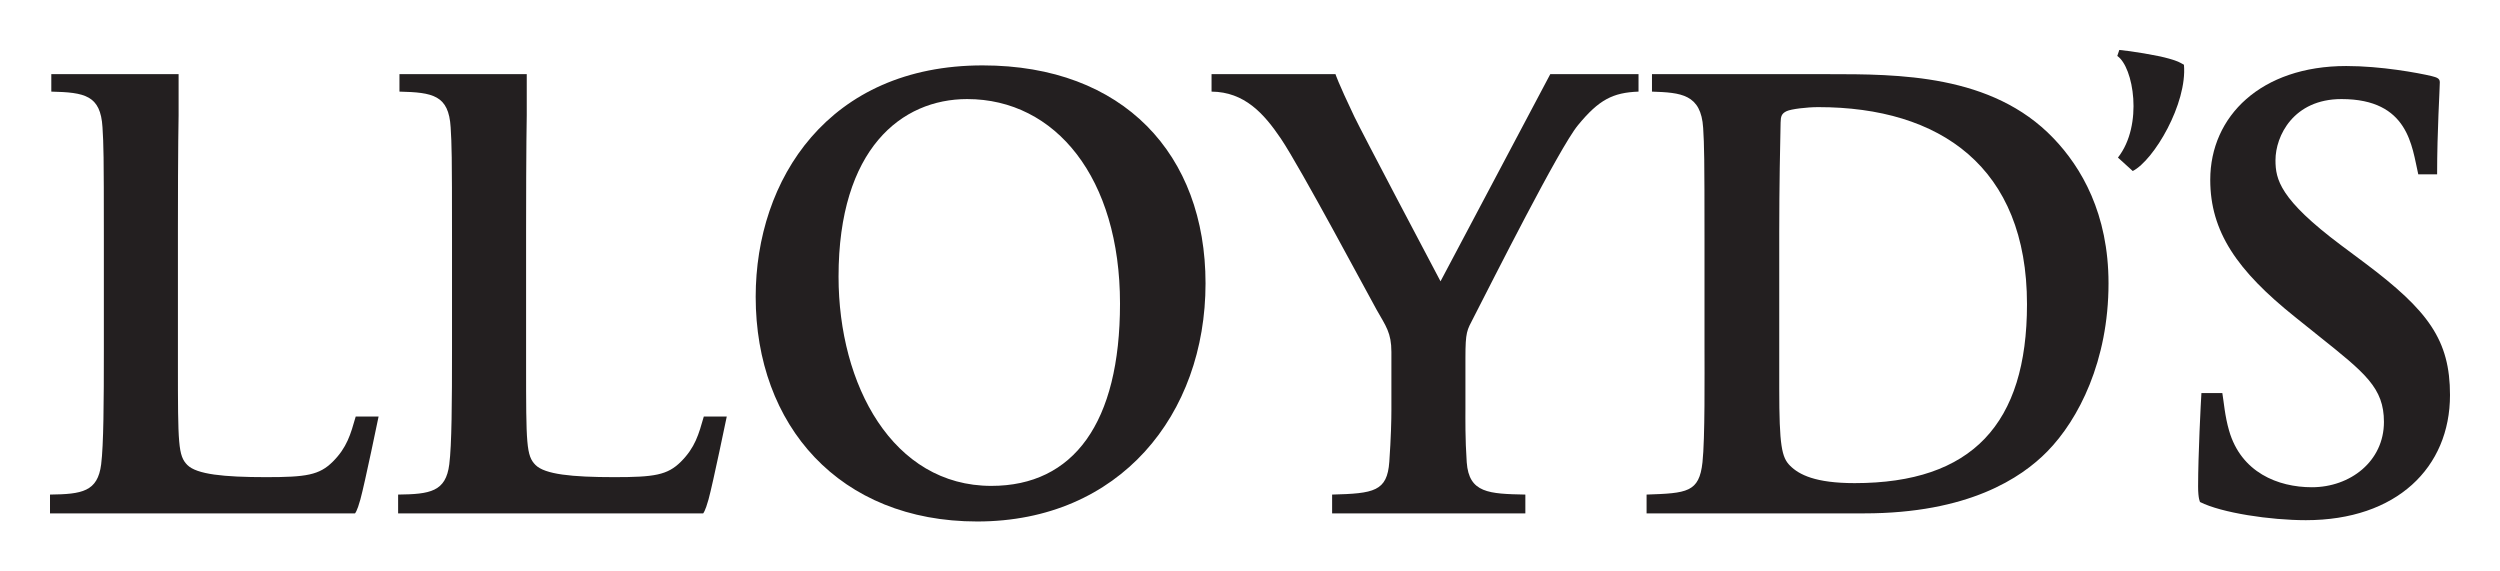 <svg width="420" height="96" viewBox="0 0 420 96" fill="none" xmlns="http://www.w3.org/2000/svg">
<path d="M366.902 10.877C367.48 17.385 361.861 26.916 358.302 28.731L355.814 26.474C360.109 20.99 358.427 11.235 355.704 9.405L356.043 8.391C357.909 8.555 362.453 9.281 364.409 9.853C365.937 10.295 366.101 10.434 366.902 10.877Z" fill="#231F20"/>
<path d="M411.6 66.364C411.6 78.56 402.627 87.39 387.377 87.39C381.415 87.39 373.238 86.167 369.61 84.342C369.61 84.342 369.281 83.82 369.281 81.732C369.281 76.537 369.739 67.542 369.839 66.031H373.352C373.596 67.458 373.771 69.894 374.487 72.35C376.498 79.346 382.674 81.856 388.393 81.856C394.848 81.856 400.502 77.496 400.502 70.883C400.502 65.171 397.366 62.685 389.527 56.43L385.571 53.258C375.801 45.442 371.322 38.899 371.322 30.208C371.322 19.513 379.867 11.091 394.166 11.091C400.034 11.091 406.255 12.244 408.529 12.786C409.37 13.005 409.888 13.159 409.888 13.815C409.888 15.048 409.435 21.925 409.435 29.293H406.27C405.19 24.619 404.687 16.644 393.37 16.644C385.287 16.644 382.281 22.854 382.281 26.912C382.281 30.143 383.003 33.484 393.255 41.166L397.331 44.209C407.942 52.179 411.6 57.106 411.6 66.364Z" fill="#231F20"/>
<path d="M247.546 53.377C246.446 55.515 246.192 55.679 246.192 60.154C246.192 60.154 246.192 66.99 246.192 68.745C246.192 70.252 246.137 73.692 246.411 77.67C246.784 82.851 250.154 82.965 256.26 83.089V86.247H223.796V83.089C230.808 82.906 233.058 82.567 233.406 77.561C233.685 73.593 233.755 70.481 233.755 68.964V59.125C233.755 55.903 232.829 54.794 231.261 52.02C229.793 49.404 218.515 28.229 215.196 23.297C212.334 19.066 209.084 15.446 203.54 15.391V12.458H224.363C224.363 12.458 224.727 13.711 227.524 19.583C228.877 22.402 240.474 44.373 242.007 47.262L260.446 12.458H275.272V15.391C270.967 15.556 268.628 16.729 265.089 21.044C261.974 24.828 250.661 47.316 247.546 53.377Z" fill="#231F20"/>
<path d="M30.005 19.349C30.005 19.349 29.89 24.416 29.89 38.784V61.168C29.89 74.672 29.925 76.561 31.478 78.123C33.051 79.684 37.53 80.161 44.712 80.161C51.435 80.161 53.64 79.823 55.91 77.561C58.294 75.179 58.896 72.991 59.762 69.973H63.604C63.604 69.973 61.3 81.145 60.548 83.89C59.981 85.963 59.642 86.247 59.642 86.247H8.4V83.089C13.77 83.025 16.413 82.607 16.995 78.008C17.408 74.717 17.448 67.493 17.448 58.797V40.042C17.448 25.663 17.403 24.43 17.219 21.383C16.896 15.983 14.223 15.526 8.619 15.391V12.458H30.005V19.349Z" fill="#231F20"/>
<path d="M202.53 47.605C202.53 69.64 188.126 87.609 164.172 87.609C140.99 87.609 126.955 71.445 126.955 49.862C126.955 30.148 139.173 10.986 165.083 10.986C188.744 10.986 202.53 25.942 202.53 47.605ZM188.161 50.996C188.161 29.9 177.346 16.644 162.48 16.644C151.457 16.644 140.876 25.002 140.876 46.476C140.876 64.678 149.978 81.628 166.546 81.628C180.352 81.628 188.161 71.062 188.161 50.996Z" fill="#231F20"/>
<path d="M354.231 47.605C354.231 60.601 349.224 70.471 343.934 75.855C339.569 80.3 330.68 86.247 313.161 86.247C301.983 86.247 276.626 86.247 276.626 86.247V83.089C283.409 82.856 285.465 82.731 286.017 77.67C286.455 73.638 286.356 62.868 286.356 57.996V40.485C286.356 26.121 286.311 24.53 286.132 21.502C285.778 15.794 282.394 15.56 277.532 15.391V12.458H307.055C318.89 12.458 334.637 12.433 344.959 23.202C349.687 28.125 354.231 35.896 354.231 47.605ZM340.535 51.11C340.535 28.04 325.922 17.997 305.477 17.997C303.576 17.997 300.918 18.315 300.157 18.673C299.306 19.071 299.161 19.553 299.142 20.597C299.062 23.824 298.913 31.535 298.913 39.013V65.23C298.913 74.901 299.326 76.84 300.724 78.232C302.237 79.748 304.985 81.165 311.579 81.165C331.283 81.165 340.535 71.236 340.535 51.11Z" fill="#231F20"/>
<path d="M88.494 19.349C88.494 19.349 88.384 24.416 88.384 38.784V61.168C88.384 74.672 88.409 76.561 89.972 78.123C91.54 79.684 96.014 80.161 103.205 80.161C109.924 80.161 112.134 79.823 114.398 77.561C116.777 75.179 117.38 72.991 118.241 69.973H122.098C122.093 69.973 119.789 81.145 119.037 83.89C118.465 85.963 118.131 86.247 118.131 86.247H66.884V83.089C72.264 83.025 74.902 82.607 75.479 78.008C75.897 74.717 75.937 67.493 75.937 58.797V40.042C75.937 25.663 75.892 24.43 75.708 21.383C75.384 15.983 72.707 15.526 67.108 15.391V12.458H88.494V19.349Z" fill="#231F20"/>
</svg>
